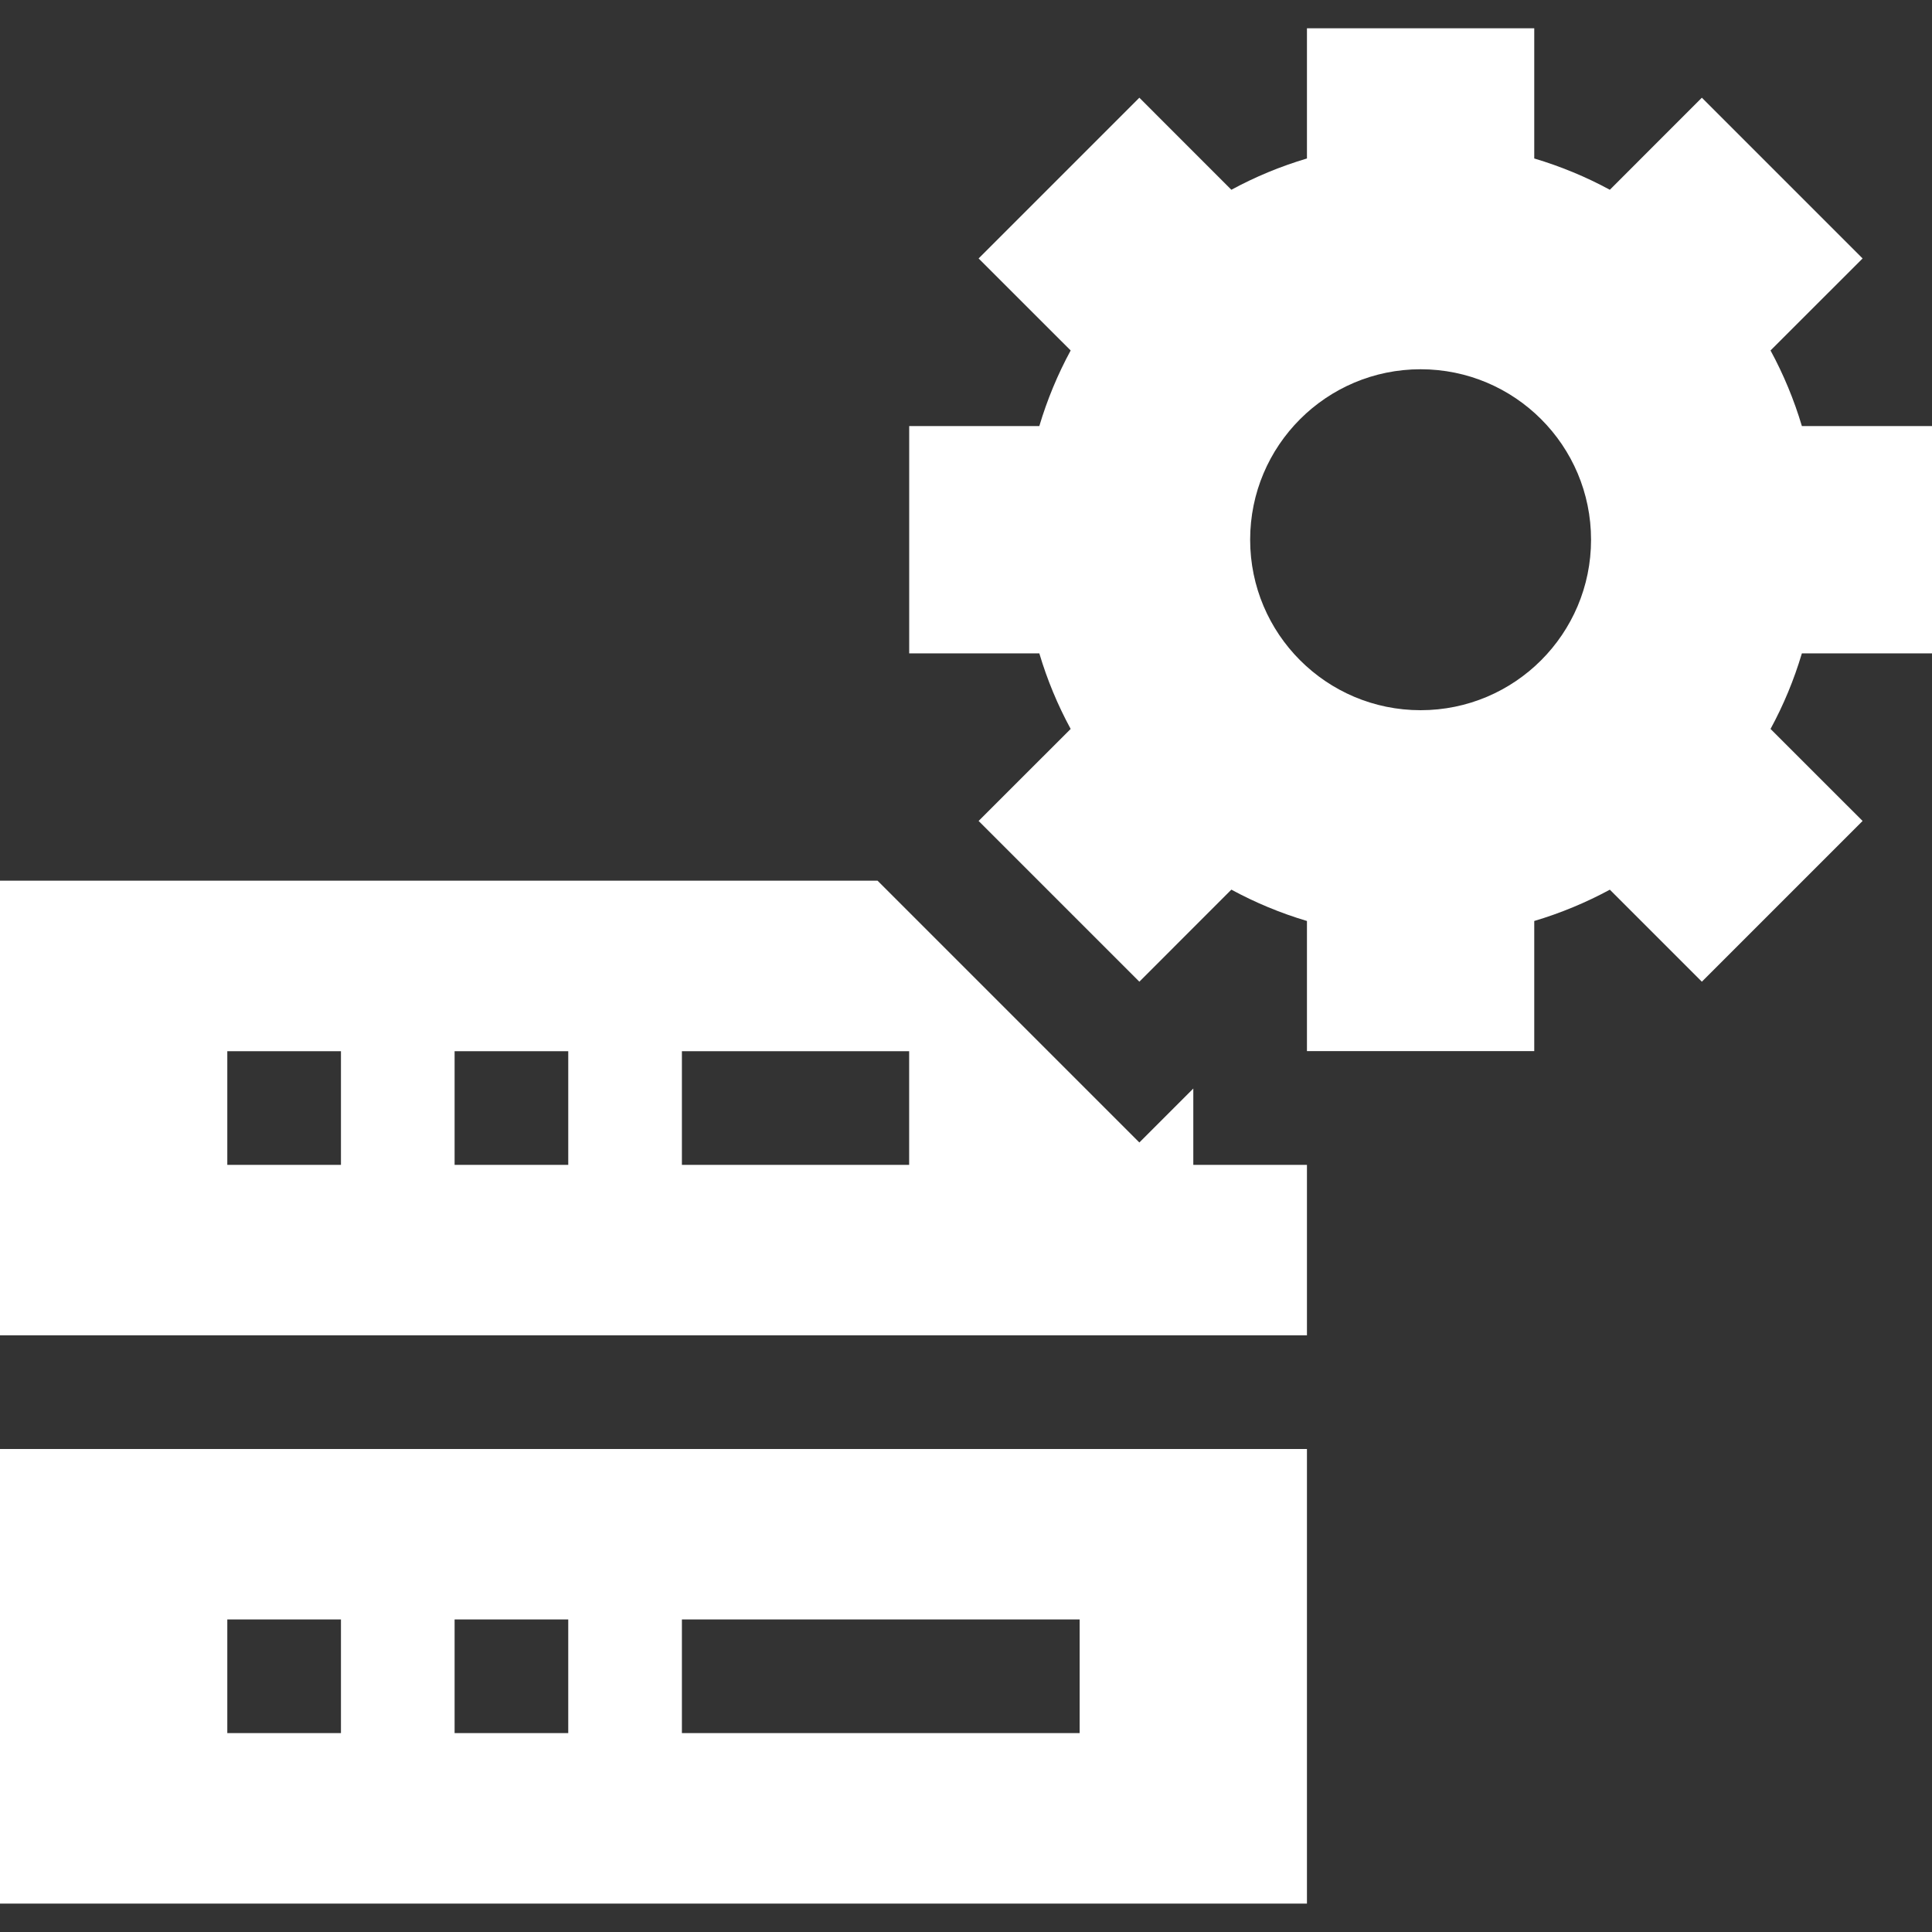 <svg width="40" height="40" viewBox="0 0 40 40" fill="none" xmlns="http://www.w3.org/2000/svg">
<rect x="0" y="0" width="40" height="40" fill="#333333" stroke="none"/>
<g clip-path="url(#clip0_7349_16764)">
<path d="M24.706 22.94V22.537L23.589 23.654L18.169 18.234H0V27.646H27.059V24.117H24.706V22.94ZM7.059 24.117H4.706V21.764H7.059V24.117ZM11.765 24.117H9.412V21.764H11.765V24.117ZM18.823 24.117H14.118V21.764H18.823V24.117Z" fill="white"/>
<path d="M40 13.527V8.821H37.306C37.143 8.274 36.925 7.75 36.657 7.256L38.563 5.351L35.235 2.023L33.33 3.929C32.836 3.661 32.312 3.444 31.765 3.281V0.586H27.059V3.281C26.511 3.444 25.988 3.661 25.494 3.929L23.589 2.023L20.261 5.351L22.167 7.256C21.899 7.75 21.681 8.274 21.518 8.821H18.824V13.527H21.518C21.681 14.075 21.899 14.599 22.167 15.092L20.261 16.997L23.589 20.325L25.494 18.419C25.988 18.687 26.511 18.905 27.059 19.068V21.762H31.765V19.068C32.312 18.905 32.836 18.687 33.33 18.42L35.235 20.325L38.563 16.997L36.657 15.092C36.925 14.599 37.143 14.075 37.306 13.527H40V13.527ZM29.412 14.704C27.463 14.704 25.883 13.123 25.883 11.174C25.883 9.225 27.463 7.645 29.412 7.645C31.361 7.645 32.941 9.225 32.941 11.174C32.941 13.123 31.361 14.704 29.412 14.704Z" fill="white"/>
<path d="M0 39.412H27.059V30H0V39.412ZM14.118 33.529H22.353V35.882H14.118V33.529ZM9.412 33.529H11.765V35.882H9.412V33.529ZM4.706 33.529H7.059V35.882H4.706V33.529Z" fill="white"/>
</g>
<defs>
<clipPath id="clip0_7349_16764">
<rect width="40" height="40" fill="white"/>
</clipPath>
</defs>
</svg>
